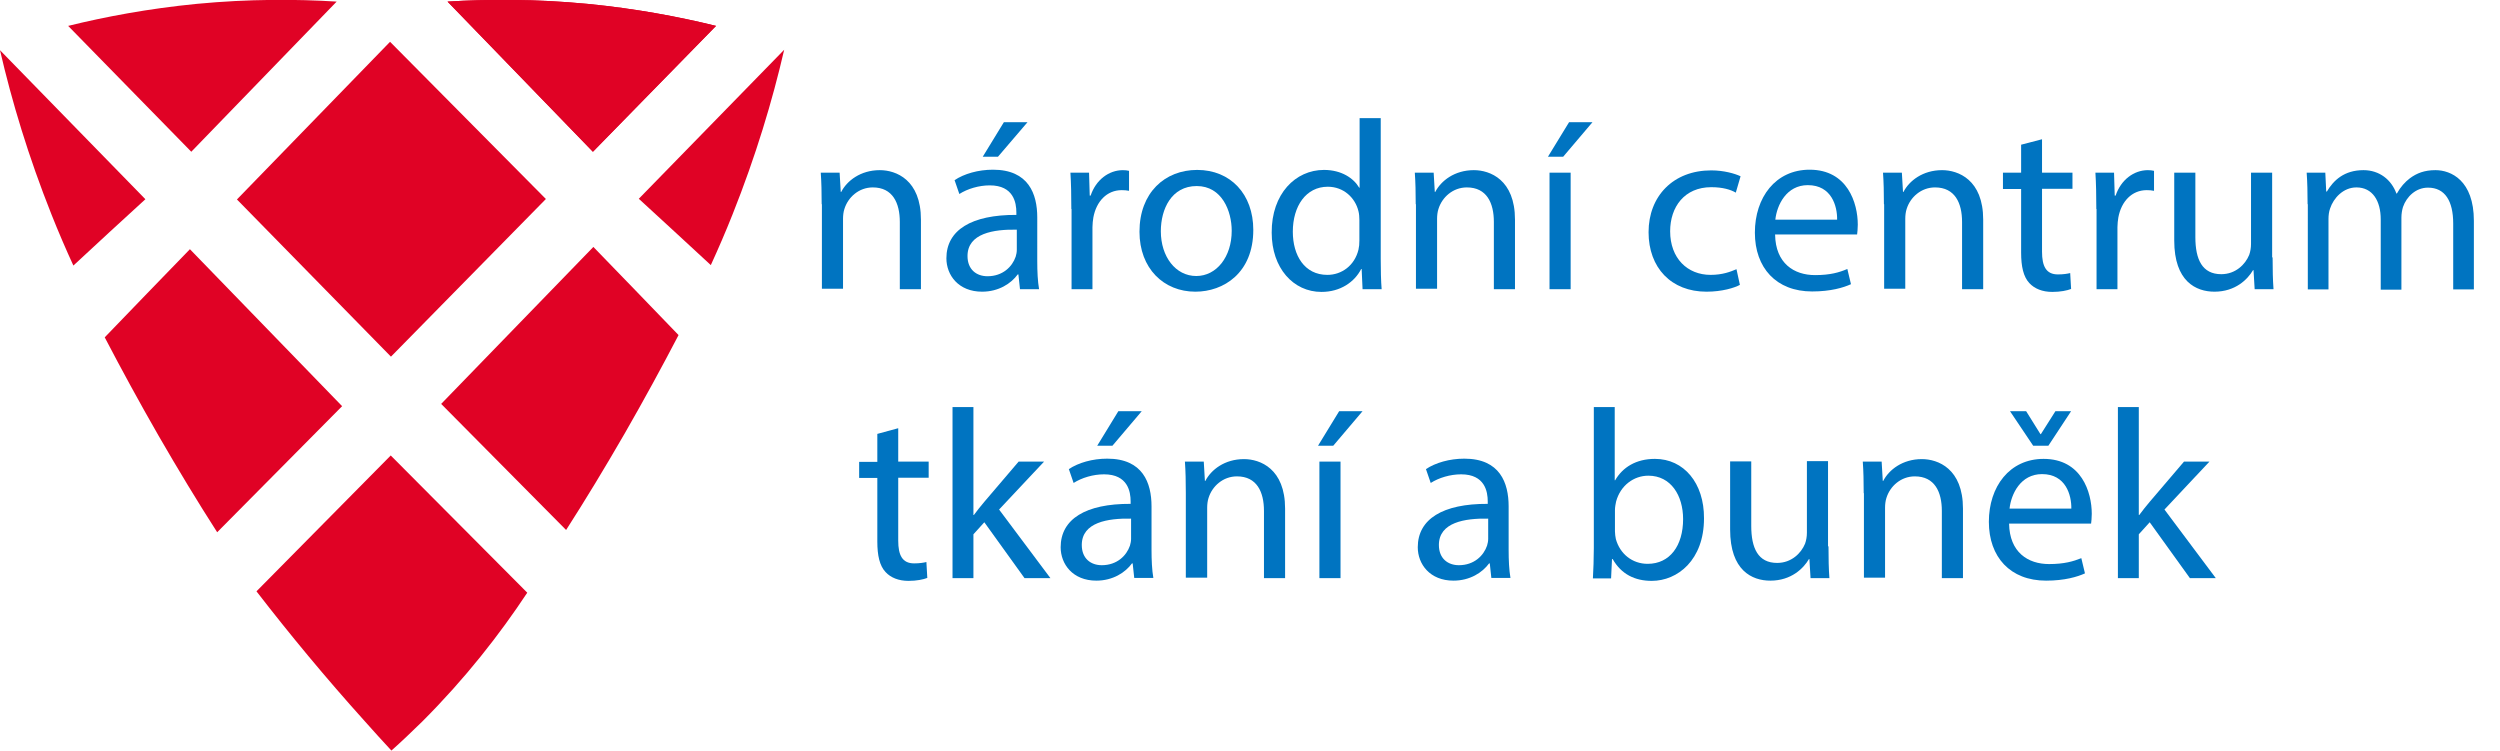 <?xml version="1.0" encoding="utf-8"?>
<!-- Generator: Adobe Illustrator 22.0.0, SVG Export Plug-In . SVG Version: 6.00 Build 0)  -->
<svg version="1.1" id="Vrstva_1" xmlns="http://www.w3.org/2000/svg" xmlns:xlink="http://www.w3.org/1999/xlink" x="0px" y="0px"
	 viewBox="0 0 1100.5 330.4" style="enable-background:new 0 0 1100.5 330.4;" xml:space="preserve">
<style type="text/css">
	.st0{fill:#E00225;}
	.st1{fill:none;}
	.st2{fill:#0074C1;}
</style>
<g>
	<polygon class="st0" points="104.3,87.8 171.7,18.4 240.3,87.6 172.1,157 	"/>
	<path class="st0" d="M172.3,330.4c-3.9-4.2-7.9-8.6-11.8-13c-17.2-19.1-33-38.2-47.6-57.1c19.7-19.9,39.4-39.9,59.1-59.8l60.1,60.4
		c-12.1,18.3-27.2,37.7-46.2,56.7C181.3,322.1,176.8,326.4,172.3,330.4z"/>
	<path class="st0" d="M83.6,109.7l67,69.1l-55,55.5c-8.6-13.4-17.2-27.6-25.8-42.5c-8.5-14.8-16.4-29.3-23.7-43.3
		C58.6,135.5,71.1,122.6,83.6,109.7z"/>
	<path class="st0" d="M30,11.4c16.2-4,35.2-7.6,56.6-9.7c23.1-2.2,43.9-2.1,61.6-1l-64,66.1L30,11.4z"/>
	<path class="st0" d="M281.2,87.5l64-65.6c-5.2,22.5-12.5,46.8-22.7,72.4c-3.1,7.8-6.3,15.2-9.6,22.4
		C302.3,106.9,291.8,97.2,281.2,87.5z"/>
</g>
<path class="st0" d="M64,87.7L0,22.1c5.2,22.5,12.5,46.8,22.7,72.4c3.1,7.8,6.3,15.2,9.6,22.4C42.8,107.1,53.4,97.4,64,87.7z"/>
<path class="st0" d="M315.2,11.4c-16.2-4-35.2-7.6-56.6-9.7c-23.1-2.2-43.9-2.1-61.6-1l64,66.1L315.2,11.4z"/>
<path class="st0" d="M315.2,11.4c-16.2-4-35.2-7.6-56.6-9.7c-23.1-2.2-43.9-2.1-61.6-1l64,66.1L315.2,11.4z"/>
<path class="st0" d="M261.2,108.7l-67,69.1l55,55.5c8.6-13.4,17.2-27.6,25.8-42.5c8.5-14.8,16.4-29.3,23.7-43.3
	C286.2,134.5,273.7,121.6,261.2,108.7z"/>
<g>
	<rect x="354" y="52" class="st1" width="746.5" height="239.8"/>
	<path class="st2" d="M361.7,89.9c0-5.3-0.1-9.6-0.4-13.9h8.3l0.5,8.5h0.2c2.5-4.9,8.5-9.6,17-9.6c7.1,0,18.1,4.2,18.1,21.8v30.6
		h-9.3V97.7c0-8.3-3.1-15.2-11.9-15.2c-6.1,0-10.9,4.3-12.5,9.5c-0.4,1.2-0.6,2.8-0.6,4.3v30.8h-9.3V89.9z"/>
	<path class="st2" d="M449,127.3l-0.7-6.5h-0.3c-2.9,4-8.4,7.6-15.7,7.6c-10.4,0-15.7-7.3-15.7-14.7c0-12.4,11-19.2,30.8-19.1v-1.1
		c0-4.2-1.2-11.9-11.7-11.9c-4.8,0-9.8,1.5-13.4,3.8l-2.1-6.1c4.2-2.8,10.4-4.6,16.9-4.6c15.7,0,19.5,10.7,19.5,21V115
		c0,4.5,0.2,8.8,0.8,12.3H449z M447.6,101.1c-10.2-0.2-21.7,1.6-21.7,11.6c0,6,4,8.9,8.8,8.9c6.7,0,10.9-4.2,12.4-8.6
		c0.3-1,0.5-2,0.5-3V101.1z M452.3,53.8L439.3,69h-6.7l9.3-15.2H452.3z"/>
	<path class="st2" d="M471.6,92c0-6-0.1-11.2-0.4-16h8.2l0.3,10.1h0.4c2.3-6.9,8-11.2,14.2-11.2c1.1,0,1.8,0.1,2.7,0.3v8.8
		c-1-0.2-1.9-0.3-3.2-0.3c-6.6,0-11.2,5-12.5,12c-0.2,1.3-0.4,2.8-0.4,4.3v27.3h-9.2V92z"/>
	<path class="st2" d="M551.7,101.2c0,19-13.1,27.2-25.5,27.2c-13.9,0-24.6-10.2-24.6-26.4c0-17.2,11.2-27.2,25.4-27.2
		C541.7,74.8,551.7,85.5,551.7,101.2z M511,101.8c0,11.2,6.5,19.7,15.6,19.7c8.9,0,15.6-8.4,15.6-19.9c0-8.7-4.3-19.7-15.4-19.7
		S511,92,511,101.8z"/>
	<path class="st2" d="M607.8,52v62c0,4.6,0.1,9.8,0.4,13.3h-8.4l-0.4-8.9h-0.2c-2.9,5.7-9.1,10.1-17.5,10.1
		c-12.4,0-21.9-10.5-21.9-26.1c-0.1-17.1,10.5-27.6,23-27.6c7.8,0,13.1,3.7,15.5,7.8h0.2V52H607.8z M598.4,96.9
		c0-1.2-0.1-2.8-0.4-3.9c-1.4-5.9-6.5-10.8-13.5-10.8c-9.6,0-15.4,8.5-15.4,19.8c0,10.4,5.1,19,15.2,19c6.3,0,12-4.1,13.7-11.1
		c0.3-1.3,0.4-2.5,0.4-4V96.9z"/>
	<path class="st2" d="M623.2,89.9c0-5.3-0.1-9.6-0.4-13.9h8.3l0.5,8.5h0.2c2.5-4.9,8.5-9.6,17-9.6c7.1,0,18.1,4.2,18.1,21.8v30.6
		h-9.3V97.7c0-8.3-3.1-15.2-11.9-15.2c-6.1,0-10.9,4.3-12.5,9.5c-0.4,1.2-0.6,2.8-0.6,4.3v30.8h-9.3V89.9z"/>
	<path class="st2" d="M701,53.8L688.1,69h-6.7l9.3-15.2H701z M682.1,127.3V76h9.3v51.3H682.1z"/>
	<path class="st2" d="M765.9,125.4c-2.4,1.3-7.8,3-14.7,3c-15.5,0-25.5-10.5-25.5-26.2c0-15.8,10.8-27.2,27.6-27.2
		c5.5,0,10.4,1.4,12.9,2.6l-2.1,7.2c-2.2-1.3-5.7-2.4-10.8-2.4c-11.8,0-18.1,8.7-18.1,19.4c0,11.9,7.6,19.2,17.8,19.2
		c5.3,0,8.8-1.4,11.4-2.5L765.9,125.4z"/>
	<path class="st2" d="M781.4,103.3c0.2,12.6,8.3,17.8,17.6,17.8c6.7,0,10.7-1.2,14.2-2.7l1.6,6.7c-3.3,1.5-8.9,3.2-17.1,3.2
		c-15.8,0-25.2-10.4-25.2-25.9s9.1-27.7,24.1-27.7c16.7,0,21.2,14.7,21.2,24.2c0,1.9-0.2,3.4-0.3,4.3H781.4z M808.7,96.7
		c0.1-5.9-2.4-15.2-12.9-15.2c-9.4,0-13.6,8.7-14.3,15.2H808.7z"/>
	<path class="st2" d="M829.3,89.9c0-5.3-0.1-9.6-0.4-13.9h8.3l0.5,8.5h0.2c2.5-4.9,8.5-9.6,17-9.6c7.1,0,18.1,4.2,18.1,21.8v30.6
		h-9.3V97.7c0-8.3-3.1-15.2-11.9-15.2c-6.1,0-10.9,4.3-12.5,9.5c-0.4,1.2-0.6,2.8-0.6,4.3v30.8h-9.3V89.9z"/>
	<path class="st2" d="M898.9,61.3V76h13.4v7.1h-13.4v27.7c0,6.4,1.8,10,7,10c2.4,0,4.2-0.3,5.4-0.6l0.4,7c-1.8,0.7-4.7,1.3-8.3,1.3
		c-4.3,0-7.8-1.4-10.1-3.9c-2.6-2.8-3.6-7.3-3.6-13.4v-28h-8V76h8V63.7L898.9,61.3z"/>
	<path class="st2" d="M922.8,92c0-6-0.1-11.2-0.4-16h8.2l0.3,10.1h0.4c2.3-6.9,8-11.2,14.2-11.2c1.1,0,1.8,0.1,2.7,0.3v8.8
		c-1-0.2-1.9-0.3-3.2-0.3c-6.6,0-11.2,5-12.5,12c-0.2,1.3-0.4,2.8-0.4,4.3v27.3h-9.2V92z"/>
	<path class="st2" d="M1000.4,113.3c0,5.3,0.1,10,0.4,14h-8.3l-0.5-8.4h-0.2c-2.4,4.1-7.8,9.5-17,9.5c-8.1,0-17.7-4.5-17.7-22.5V76
		h9.3v28.4c0,9.8,3,16.3,11.4,16.3c6.3,0,10.6-4.3,12.3-8.5c0.5-1.4,0.8-3.1,0.8-4.8V76h9.3V113.3z"/>
	<path class="st2" d="M1015.8,89.9c0-5.3-0.1-9.6-0.4-13.9h8.2l0.4,8.3h0.3c2.9-4.9,7.6-9.4,16.1-9.4c7,0,12.3,4.2,14.5,10.3h0.2
		c1.6-2.9,3.6-5.1,5.7-6.7c3.1-2.3,6.5-3.6,11.3-3.6c6.8,0,16.9,4.5,16.9,22.3v30.2h-9.1v-29c0-9.9-3.6-15.8-11.1-15.8
		c-5.3,0-9.4,3.9-11,8.5c-0.4,1.3-0.7,3-0.7,4.7v31.7h-9.1V96.6c0-8.2-3.6-14.1-10.7-14.1c-5.8,0-10.1,4.7-11.6,9.3
		c-0.5,1.4-0.7,3-0.7,4.6v31h-9.1V89.9z"/>
	<path class="st2" d="M395.4,188.5v14.7h13.4v7.1h-13.4V238c0,6.4,1.8,10,7,10c2.4,0,4.2-0.3,5.4-0.6l0.4,7
		c-1.8,0.7-4.7,1.3-8.3,1.3c-4.3,0-7.8-1.4-10.1-3.9c-2.6-2.8-3.6-7.3-3.6-13.4v-28h-8v-7.1h8v-12.3L395.4,188.5z"/>
	<path class="st2" d="M428.5,226.7h0.2c1.3-1.8,3.1-4,4.6-5.8l15.1-17.7h11.2l-19.8,21.1l22.6,30.2H451l-17.7-24.6l-4.8,5.3v19.3
		h-9.2v-75.3h9.2V226.7z"/>
	<path class="st2" d="M499.3,254.5l-0.7-6.5h-0.3c-2.9,4-8.4,7.6-15.7,7.6c-10.4,0-15.7-7.3-15.7-14.7c0-12.4,11-19.2,30.8-19.1
		v-1.1c0-4.2-1.2-11.9-11.7-11.9c-4.8,0-9.8,1.5-13.4,3.8l-2.1-6.1c4.2-2.8,10.4-4.6,16.9-4.6c15.7,0,19.5,10.7,19.5,21v19.2
		c0,4.5,0.2,8.8,0.8,12.3H499.3z M497.9,228.3c-10.2-0.2-21.7,1.6-21.7,11.6c0,6,4,8.9,8.8,8.9c6.7,0,10.9-4.2,12.4-8.6
		c0.3-1,0.5-2,0.5-3V228.3z M502.6,181l-12.9,15.2H483l9.3-15.2H502.6z"/>
	<path class="st2" d="M522,217.1c0-5.3-0.1-9.6-0.4-13.9h8.3l0.5,8.5h0.2c2.5-4.9,8.5-9.6,17-9.6c7.1,0,18.1,4.2,18.1,21.8v30.6
		h-9.3v-29.6c0-8.3-3.1-15.2-11.9-15.2c-6.1,0-10.9,4.3-12.5,9.5c-0.4,1.2-0.6,2.8-0.6,4.3v30.8H522V217.1z"/>
	<path class="st2" d="M599.8,181l-12.9,15.2h-6.7l9.3-15.2H599.8z M580.8,254.5v-51.3h9.3v51.3H580.8z"/>
	<path class="st2" d="M656.5,254.5l-0.7-6.5h-0.3c-2.9,4-8.4,7.6-15.7,7.6c-10.4,0-15.7-7.3-15.7-14.7c0-12.4,11-19.2,30.8-19.1
		v-1.1c0-4.2-1.2-11.9-11.7-11.9c-4.8,0-9.8,1.5-13.4,3.8l-2.1-6.1c4.2-2.8,10.4-4.6,16.9-4.6c15.7,0,19.5,10.7,19.5,21v19.2
		c0,4.5,0.2,8.8,0.8,12.3H656.5z M655.1,228.3c-10.2-0.2-21.7,1.6-21.7,11.6c0,6,4,8.9,8.8,8.9c6.7,0,10.9-4.2,12.4-8.6
		c0.3-1,0.5-2,0.5-3V228.3z"/>
	<path class="st2" d="M701.2,254.5c0.2-3.5,0.4-8.7,0.4-13.3v-62h9.2v32.2h0.2c3.3-5.7,9.2-9.4,17.5-9.4c12.7,0,21.7,10.6,21.6,26.2
		c0,18.3-11.6,27.5-23,27.5c-7.4,0-13.4-2.9-17.2-9.6h-0.3l-0.4,8.5H701.2z M710.9,233.9c0,1.2,0.2,2.3,0.4,3.4
		c1.8,6.5,7.2,10.9,14,10.9c9.8,0,15.6-8,15.6-19.7c0-10.3-5.3-19.1-15.3-19.1c-6.4,0-12.3,4.3-14.2,11.4c-0.2,1.1-0.5,2.3-0.5,3.8
		V233.9z"/>
	<path class="st2" d="M804.9,240.5c0,5.3,0.1,10,0.4,14h-8.3l-0.5-8.4h-0.2c-2.4,4.1-7.8,9.5-17,9.5c-8.1,0-17.7-4.5-17.7-22.5v-30
		h9.3v28.4c0,9.8,3,16.3,11.4,16.3c6.3,0,10.6-4.3,12.3-8.5c0.5-1.4,0.8-3.1,0.8-4.8v-31.5h9.3V240.5z"/>
	<path class="st2" d="M820.4,217.1c0-5.3-0.1-9.6-0.4-13.9h8.3l0.5,8.5h0.2c2.5-4.9,8.5-9.6,17-9.6c7.1,0,18.1,4.2,18.1,21.8v30.6
		h-9.3v-29.6c0-8.3-3.1-15.2-11.9-15.2c-6.1,0-10.9,4.3-12.5,9.5c-0.4,1.2-0.6,2.8-0.6,4.3v30.8h-9.3V217.1z"/>
	<path class="st2" d="M884.4,230.5c0.2,12.6,8.3,17.8,17.6,17.8c6.7,0,10.7-1.2,14.2-2.6l1.6,6.7c-3.3,1.5-8.9,3.2-17.1,3.2
		c-15.8,0-25.2-10.4-25.2-25.9s9.1-27.7,24.1-27.7c16.7,0,21.2,14.7,21.2,24.2c0,1.9-0.2,3.4-0.3,4.3H884.4z M911.8,223.9
		c0.1-5.9-2.4-15.2-12.9-15.2c-9.4,0-13.6,8.7-14.3,15.2H911.8z M895,196.2L884.8,181h7.1l6.3,10.1h0.2l6.4-10.1h6.9l-10,15.2H895z"
		/>
	<path class="st2" d="M941.5,226.7h0.2c1.3-1.8,3.1-4,4.6-5.8l15.1-17.7h11.2l-19.8,21.1l22.6,30.2H964l-17.7-24.6l-4.8,5.3v19.3
		h-9.2v-75.3h9.2V226.7z"/>
</g>
</svg>

